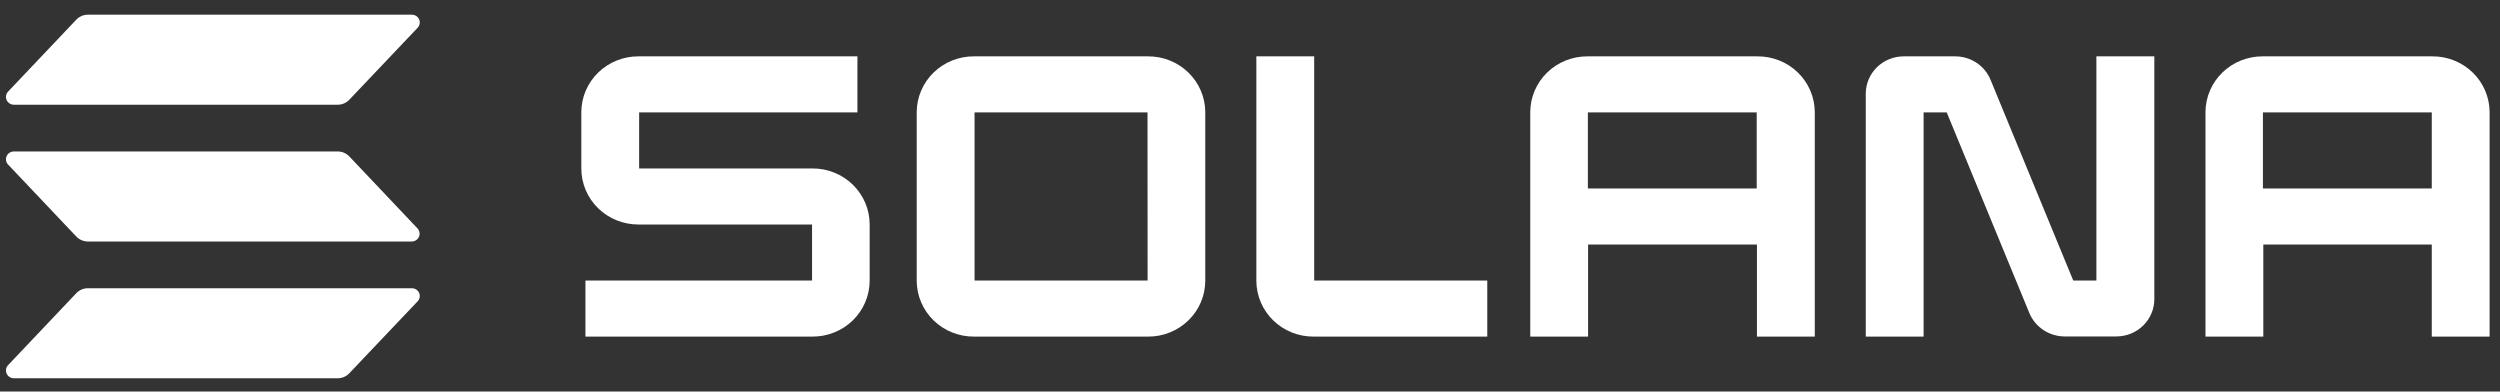 <svg xmlns="http://www.w3.org/2000/svg" width="166" height="26" viewBox="0 0 166 26" fill="none"><rect x="0" y="0" width="166" height="26" fill="#333333" stroke="none"/><path d="M27.729 20.009L23.193 24.786C23.095 24.89 22.976 24.973 22.844 25.03C22.712 25.086 22.569 25.116 22.425 25.116H0.923C0.82 25.116 0.72 25.086 0.634 25.031C0.548 24.976 0.481 24.897 0.44 24.805C0.399 24.713 0.386 24.611 0.403 24.511C0.42 24.412 0.466 24.32 0.536 24.246L5.067 19.468C5.165 19.364 5.284 19.282 5.416 19.225C5.548 19.168 5.691 19.139 5.835 19.139H27.337C27.441 19.137 27.543 19.165 27.63 19.219C27.717 19.274 27.786 19.353 27.828 19.446C27.87 19.539 27.883 19.642 27.865 19.742C27.847 19.842 27.8 19.935 27.729 20.009ZM23.193 10.385C23.094 10.282 22.976 10.2 22.843 10.143C22.712 10.086 22.569 10.057 22.425 10.056H0.923C0.82 10.056 0.72 10.085 0.634 10.141C0.548 10.196 0.481 10.274 0.44 10.367C0.399 10.459 0.386 10.561 0.403 10.661C0.42 10.76 0.466 10.852 0.536 10.926L5.067 15.706C5.165 15.81 5.284 15.892 5.416 15.949C5.548 16.005 5.691 16.035 5.835 16.036H27.337C27.44 16.035 27.54 16.005 27.625 15.95C27.71 15.895 27.777 15.816 27.818 15.724C27.859 15.632 27.872 15.53 27.854 15.431C27.837 15.331 27.791 15.239 27.721 15.166L23.193 10.385ZM0.923 6.953H22.425C22.569 6.953 22.712 6.924 22.844 6.867C22.976 6.81 23.095 6.727 23.193 6.624L27.729 1.846C27.8 1.772 27.847 1.679 27.865 1.579C27.883 1.479 27.87 1.376 27.828 1.283C27.786 1.19 27.717 1.111 27.63 1.056C27.543 1.002 27.441 0.974 27.337 0.976H5.835C5.691 0.976 5.548 1.005 5.416 1.062C5.284 1.119 5.165 1.202 5.067 1.305L0.536 6.083C0.466 6.157 0.42 6.249 0.403 6.349C0.386 6.448 0.399 6.55 0.44 6.642C0.481 6.735 0.548 6.813 0.634 6.868C0.72 6.924 0.82 6.953 0.923 6.953Z" fill="#FFFFFF"></path><path fill-rule="evenodd" clip-rule="evenodd" d="M116.674 3.742H105.411C104.914 3.74 104.422 3.833 103.962 4.017C103.502 4.201 103.084 4.473 102.731 4.816C102.378 5.159 102.097 5.567 101.905 6.016C101.712 6.466 101.612 6.948 101.609 7.436V22.35H105.449V16.237H116.661V22.35H120.501V7.436C120.498 6.946 120.397 6.462 120.203 6.01C120.008 5.559 119.725 5.15 119.37 4.807C119.014 4.463 118.593 4.193 118.13 4.01C117.667 3.827 117.172 3.736 116.674 3.742ZM116.645 12.515H105.434V7.464H116.645V12.515Z" fill="#FFFFFF"></path><path fill-rule="evenodd" clip-rule="evenodd" d="M64.681 3.742H76.229C76.725 3.74 77.217 3.833 77.677 4.017C78.137 4.201 78.555 4.473 78.908 4.816C79.261 5.159 79.542 5.567 79.734 6.016C79.927 6.466 80.028 6.948 80.03 7.436V18.656C80.028 19.144 79.927 19.626 79.734 20.076C79.542 20.525 79.261 20.933 78.908 21.276C78.555 21.619 78.137 21.891 77.677 22.075C77.217 22.259 76.725 22.353 76.229 22.35H64.681C64.184 22.354 63.691 22.262 63.23 22.078C62.769 21.894 62.349 21.623 61.995 21.28C61.641 20.937 61.36 20.529 61.167 20.078C60.973 19.628 60.873 19.145 60.87 18.656V7.436C60.873 6.947 60.973 6.464 61.167 6.014C61.36 5.564 61.641 5.155 61.995 4.812C62.349 4.469 62.769 4.198 63.23 4.014C63.691 3.831 64.184 3.738 64.681 3.742ZM64.71 18.628H76.201L76.195 7.464H64.71V18.628Z" fill="#FFFFFF"></path><path d="M42.439 11.185H53.943C54.44 11.183 54.933 11.276 55.393 11.461C55.853 11.645 56.271 11.917 56.624 12.261C56.977 12.604 57.258 13.013 57.45 13.463C57.643 13.913 57.742 14.396 57.745 14.884V18.656C57.742 19.144 57.641 19.626 57.449 20.076C57.256 20.525 56.975 20.933 56.623 21.276C56.27 21.619 55.851 21.891 55.392 22.075C54.932 22.259 54.44 22.353 53.943 22.35H38.874V18.628H53.92V14.907H42.401C41.904 14.909 41.411 14.816 40.951 14.631C40.491 14.447 40.073 14.175 39.72 13.831C39.367 13.488 39.086 13.079 38.894 12.629C38.702 12.179 38.602 11.696 38.6 11.208V7.436C38.602 6.948 38.703 6.466 38.895 6.016C39.088 5.567 39.369 5.159 39.722 4.816C40.074 4.473 40.493 4.201 40.953 4.017C41.412 3.833 41.904 3.739 42.401 3.742H56.933V7.464H42.439V11.185Z" fill="#FFFFFF"></path><path fill-rule="evenodd" clip-rule="evenodd" d="M150.245 3.742H161.508C162.005 3.739 162.497 3.833 162.957 4.017C163.416 4.201 163.835 4.473 164.188 4.816C164.541 5.159 164.822 5.567 165.014 6.016C165.207 6.466 165.307 6.948 165.31 7.436V22.35H161.47V16.237H150.284V22.35H146.444V7.436C146.447 6.948 146.547 6.466 146.74 6.016C146.932 5.567 147.213 5.159 147.566 4.816C147.919 4.473 148.337 4.201 148.797 4.017C149.257 3.833 149.749 3.739 150.245 3.742ZM150.258 12.515H161.47V7.464H150.258V12.515Z" fill="#FFFFFF"></path><path d="M139.2 18.628H137.664L132.173 5.301C131.985 4.841 131.661 4.447 131.244 4.17C130.826 3.892 130.333 3.743 129.828 3.742H126.421C126.09 3.74 125.762 3.803 125.456 3.926C125.149 4.049 124.87 4.23 124.635 4.459C124.399 4.688 124.212 4.96 124.084 5.259C123.956 5.559 123.889 5.881 123.887 6.206V22.35H127.727V7.464H129.263L134.751 20.791C134.942 21.25 135.269 21.642 135.688 21.918C136.107 22.194 136.601 22.341 137.106 22.34H140.513C140.844 22.341 141.172 22.279 141.479 22.156C141.786 22.033 142.064 21.852 142.3 21.623C142.535 21.395 142.722 21.122 142.85 20.823C142.979 20.523 143.045 20.201 143.047 19.876V3.742H139.2V18.628Z" fill="#FFFFFF"></path><path d="M83.422 3.742H87.262V18.628H98.755V22.35H87.236C86.739 22.354 86.245 22.262 85.784 22.079C85.323 21.895 84.903 21.624 84.548 21.281C84.194 20.938 83.912 20.529 83.719 20.079C83.526 19.628 83.424 19.145 83.422 18.656V3.742Z" fill="#FFFFFF"></path></svg>